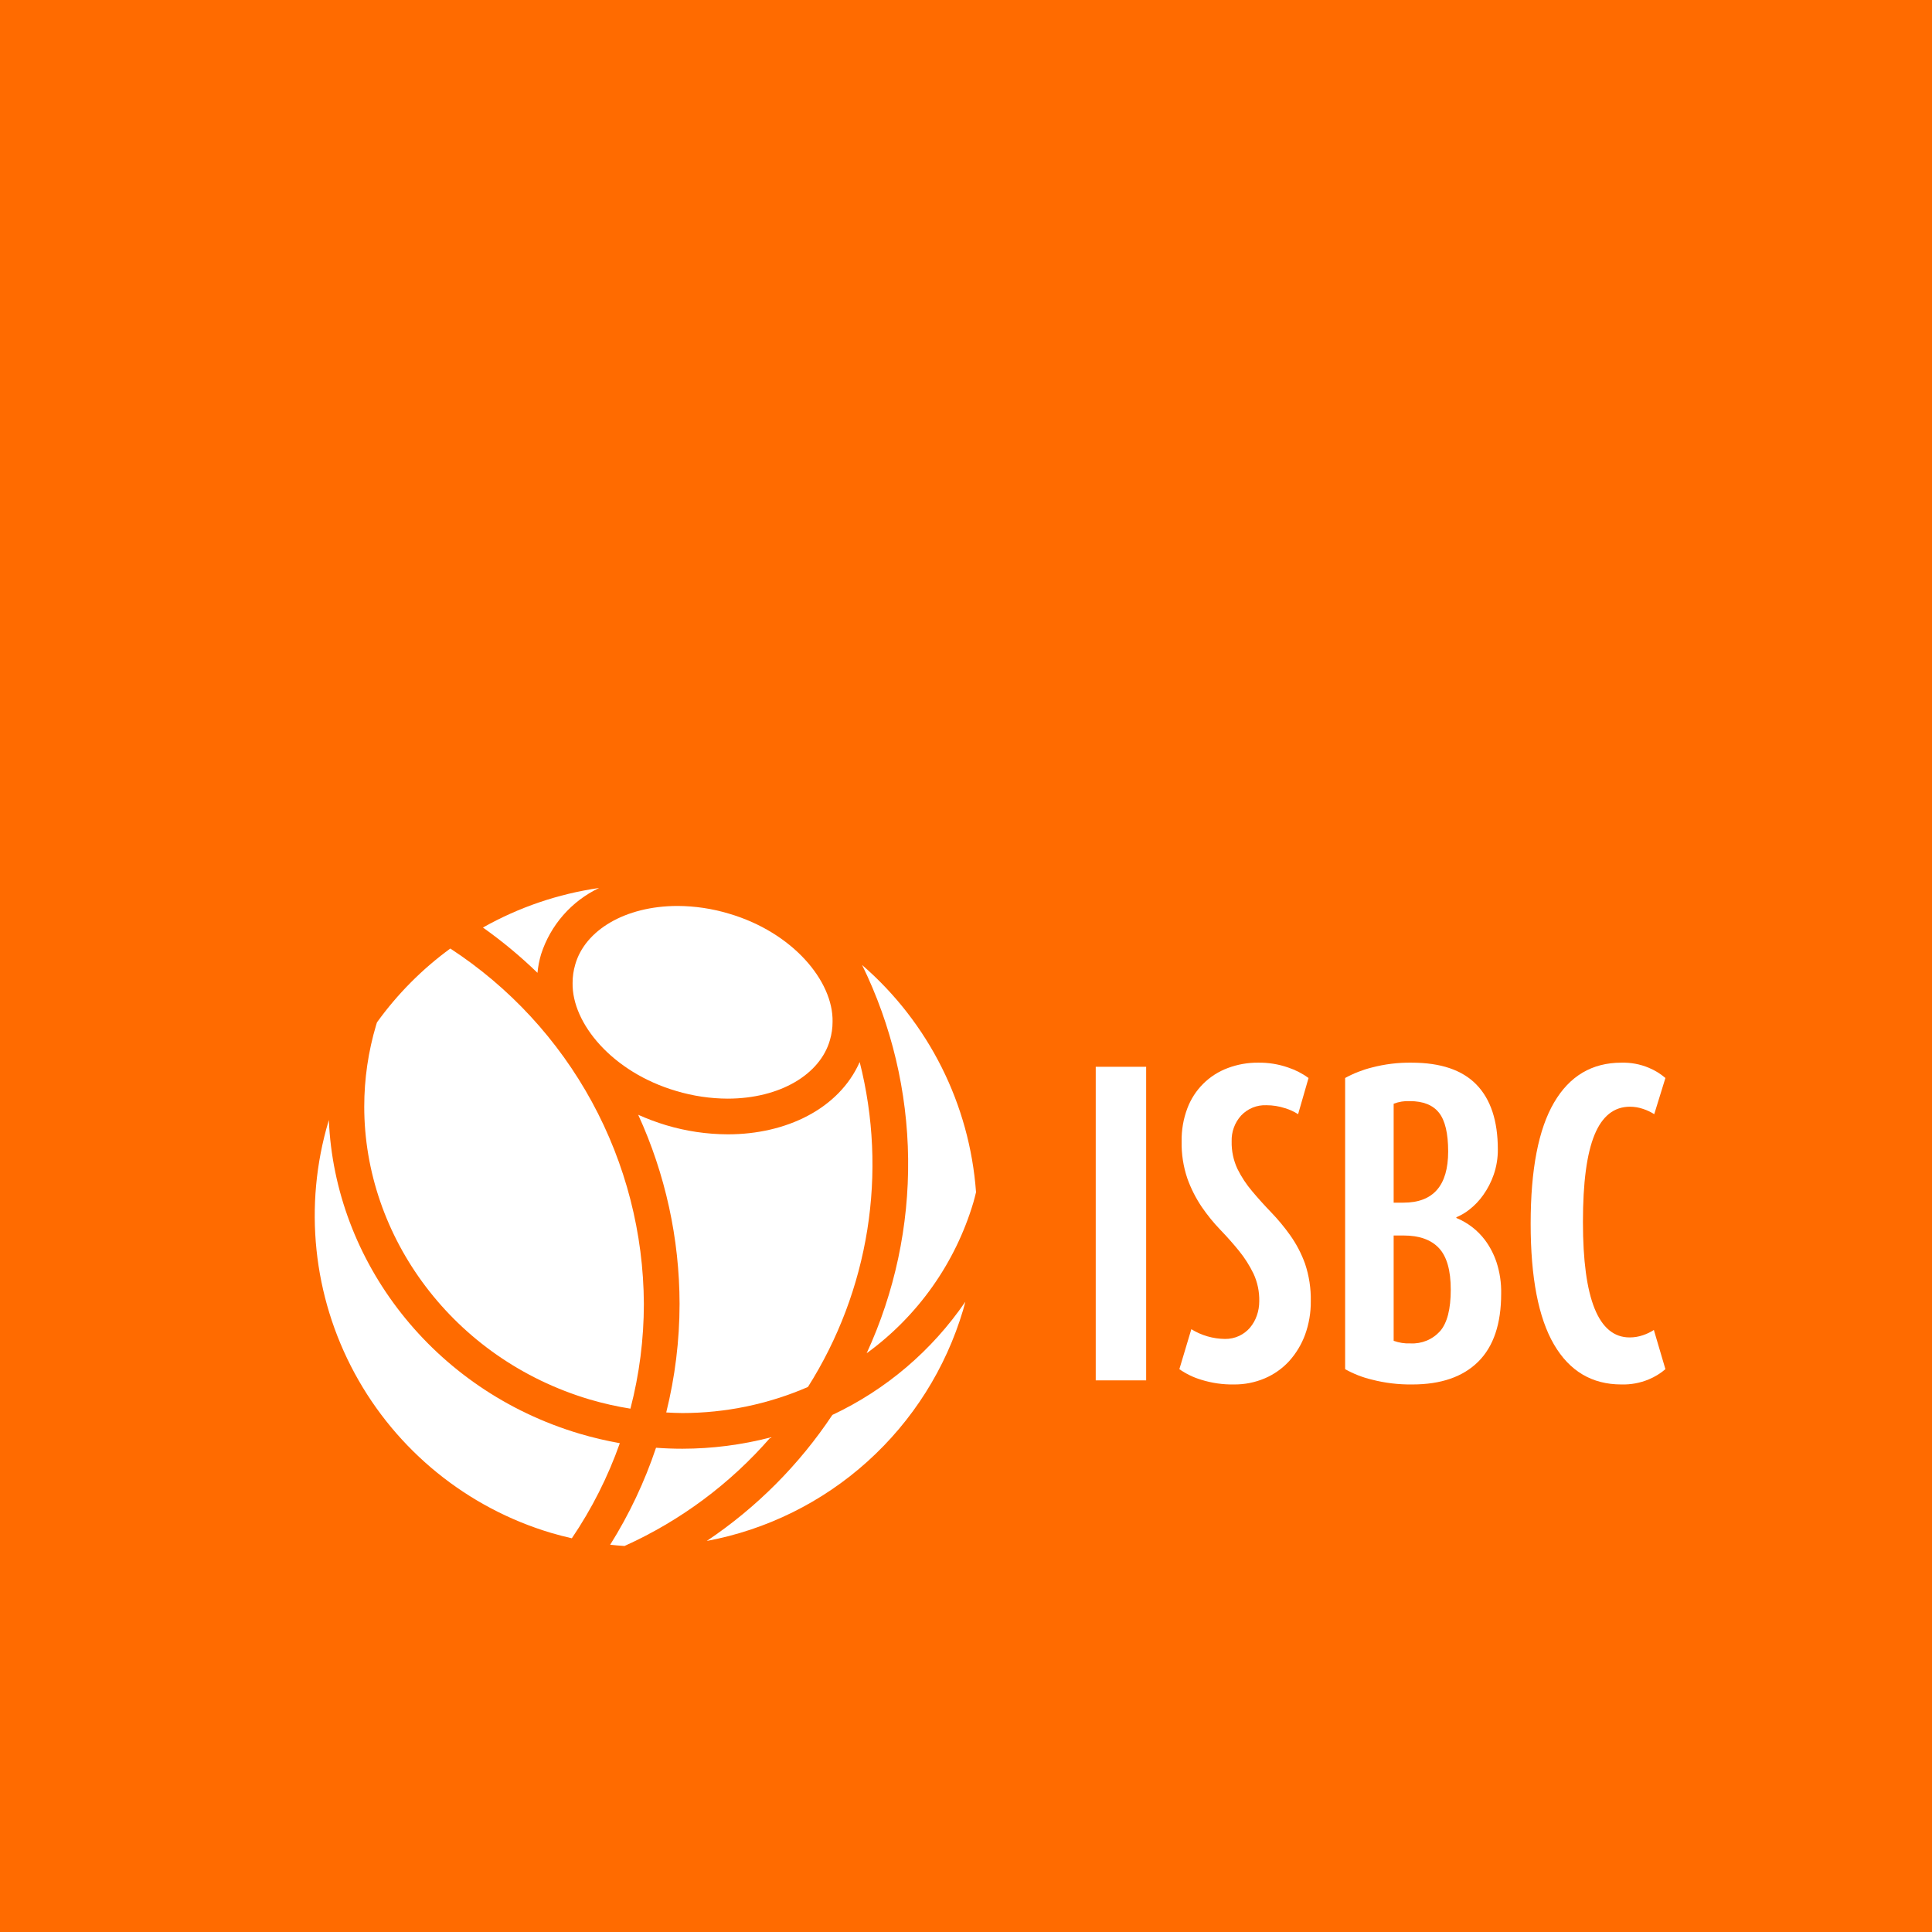 <svg width="113" height="113" viewBox="0 0 113 113" fill="none" xmlns="http://www.w3.org/2000/svg">
<rect x="0" y="0" width="113" height="113" fill="#333333" stroke="none"/>
<g clip-path="url(#clip0_329_26)">
<path d="M113 0H0V113H113V0Z" fill="#FF6B00"/>
<path d="M67.037 62.395H64.088V80.736H67.037V62.395Z" fill="white"/>
<path d="M76.666 76.107C76.673 76.776 76.559 77.442 76.33 78.072C76.12 78.639 75.805 79.161 75.4 79.611C75.003 80.042 74.519 80.385 73.98 80.615C73.408 80.859 72.791 80.982 72.168 80.975C71.525 80.986 70.884 80.894 70.269 80.703C69.808 80.567 69.373 80.357 68.979 80.081L69.679 77.744C70.271 78.108 70.951 78.305 71.645 78.313C71.931 78.317 72.215 78.257 72.474 78.137C72.717 78.023 72.933 77.86 73.108 77.657C73.284 77.447 73.421 77.206 73.51 76.947C73.605 76.677 73.653 76.393 73.652 76.107C73.664 75.549 73.549 74.996 73.314 74.491C73.085 74.02 72.803 73.576 72.474 73.169C72.139 72.755 71.775 72.344 71.382 71.936C70.981 71.52 70.617 71.071 70.29 70.594C69.942 70.078 69.659 69.52 69.449 68.934C69.211 68.235 69.097 67.5 69.112 66.761C69.1 66.098 69.214 65.438 69.449 64.817C69.652 64.28 69.967 63.793 70.374 63.388C70.781 62.983 71.27 62.67 71.808 62.47C72.376 62.256 72.979 62.148 73.587 62.154C74.185 62.145 74.78 62.241 75.344 62.438C75.77 62.58 76.172 62.786 76.535 63.05L75.924 65.167C75.687 65.015 75.43 64.897 75.16 64.817C74.808 64.701 74.439 64.642 74.068 64.643C73.793 64.632 73.52 64.679 73.265 64.783C73.011 64.887 72.782 65.044 72.593 65.244C72.218 65.658 72.019 66.202 72.038 66.761C72.026 67.314 72.141 67.863 72.375 68.365C72.608 68.836 72.898 69.276 73.239 69.676C73.587 70.091 73.957 70.502 74.351 70.91C74.755 71.33 75.127 71.779 75.464 72.253C75.826 72.764 76.118 73.323 76.33 73.912C76.567 74.619 76.681 75.361 76.666 76.107Z" fill="white"/>
<path d="M87.801 75.669C87.801 77.431 87.354 78.756 86.458 79.644C85.563 80.531 84.279 80.975 82.605 80.975C81.806 80.986 81.009 80.891 80.235 80.691C79.689 80.561 79.164 80.355 78.675 80.081V63.05C79.167 62.78 79.691 62.574 80.235 62.438C80.994 62.239 81.775 62.143 82.559 62.154C84.264 62.154 85.531 62.583 86.36 63.442C87.19 64.3 87.605 65.56 87.606 67.22C87.611 67.725 87.53 68.227 87.365 68.705C87.219 69.128 87.013 69.529 86.753 69.894C86.53 70.212 86.261 70.495 85.956 70.735C85.722 70.924 85.46 71.079 85.181 71.194V71.237C85.843 71.509 86.42 71.954 86.852 72.525C87.145 72.919 87.373 73.358 87.529 73.825C87.723 74.42 87.815 75.043 87.801 75.669ZM84.701 67.35C84.701 66.289 84.522 65.532 84.163 65.08C83.804 64.629 83.236 64.404 82.459 64.403C82.137 64.388 81.815 64.44 81.513 64.556V70.342H82.086C83.828 70.342 84.7 69.345 84.701 67.35ZM84.853 75.429C84.853 74.309 84.625 73.501 84.167 73.005C83.707 72.511 83.018 72.263 82.101 72.263H81.513V78.422C81.828 78.537 82.162 78.589 82.496 78.574C82.821 78.591 83.146 78.535 83.446 78.411C83.747 78.286 84.015 78.095 84.232 77.853C84.646 77.373 84.853 76.565 84.853 75.429Z" fill="white"/>
<path d="M97.408 80.081C97.115 80.332 96.784 80.535 96.426 80.682C95.921 80.891 95.378 80.991 94.832 80.975C93.115 80.975 91.802 80.197 90.892 78.64C89.981 77.082 89.525 74.724 89.526 71.564C89.526 68.406 89.981 66.048 90.892 64.491C91.8 62.934 93.114 62.155 94.832 62.154C95.378 62.139 95.921 62.239 96.426 62.449C96.783 62.596 97.115 62.799 97.408 63.05L96.754 65.167C96.553 65.039 96.336 64.936 96.11 64.862C95.861 64.775 95.599 64.731 95.335 64.73C94.402 64.73 93.71 65.28 93.26 66.378C92.808 67.478 92.583 69.178 92.584 71.478C92.584 75.975 93.494 78.223 95.312 78.224C95.58 78.225 95.846 78.181 96.099 78.093C96.322 78.018 96.534 77.916 96.732 77.788L97.408 80.081Z" fill="white"/>
<path fill-rule="evenodd" clip-rule="evenodd" d="M31.647 55.813C31.918 54.97 32.359 54.191 32.942 53.525C33.525 52.858 34.239 52.318 35.039 51.937C32.651 52.28 30.347 53.065 28.246 54.25C29.375 55.051 30.442 55.936 31.436 56.899C31.471 56.531 31.541 56.167 31.647 55.813ZM34.494 81.854C35.275 82.083 36.069 82.263 36.873 82.391C37.394 80.39 37.658 78.33 37.659 76.262C37.639 72.131 36.594 68.07 34.618 64.443C32.642 60.816 29.797 57.736 26.338 55.478C24.689 56.682 23.242 58.14 22.049 59.797C22.035 59.844 22.018 59.89 22.004 59.938C21.54 61.491 21.304 63.104 21.304 64.725C21.302 72.321 26.492 79.475 34.494 81.854ZM33.899 83.855C25.302 81.295 19.581 73.758 19.234 65.511C19.227 65.535 19.218 65.558 19.212 65.582C17.748 70.504 18.299 75.806 20.744 80.322C23.189 84.838 27.328 88.198 32.25 89.662C32.647 89.78 33.047 89.88 33.446 89.972C34.616 88.246 35.559 86.377 36.253 84.41C35.458 84.269 34.673 84.084 33.899 83.855ZM48.684 82.757C46.744 85.673 44.247 88.178 41.337 90.129C44.837 89.475 48.088 87.868 50.733 85.485C53.379 83.102 55.315 80.035 56.33 76.623C56.378 76.46 56.417 76.299 56.462 76.137C54.505 78.997 51.821 81.283 48.684 82.757ZM57.087 69.731C56.714 64.594 54.318 59.814 50.424 56.442C52.15 59.971 53.069 63.839 53.115 67.767C53.161 71.695 52.332 75.583 50.689 79.151C53.682 76.975 55.876 73.874 56.932 70.327C56.992 70.129 57.035 69.93 57.087 69.731Z" fill="white"/>
<path fill-rule="evenodd" clip-rule="evenodd" d="M42.564 64.258C45.637 64.253 47.972 62.83 48.539 60.84H48.539C48.644 60.488 48.697 60.123 48.696 59.755C48.74 57.387 46.366 54.532 42.636 53.438C41.658 53.143 40.643 52.992 39.622 52.988C36.548 52.994 34.214 54.417 33.646 56.41C33.542 56.761 33.489 57.125 33.49 57.491C33.446 59.859 35.822 62.715 39.55 63.809C40.528 64.103 41.543 64.254 42.564 64.258ZM50.282 62.117C49.065 64.867 45.96 66.345 42.583 66.345H42.564C41.342 66.341 40.126 66.161 38.956 65.81C38.401 65.642 37.857 65.439 37.328 65.202C38.917 68.673 39.742 72.445 39.747 76.262C39.745 78.403 39.483 80.535 38.967 82.613C39.28 82.629 39.594 82.647 39.905 82.647C42.434 82.648 44.935 82.129 47.255 81.122C49.025 78.326 50.206 75.199 50.727 71.931C51.247 68.664 51.096 65.324 50.282 62.117ZM39.905 84.734C39.396 84.734 38.885 84.715 38.37 84.677C37.704 86.667 36.804 88.572 35.689 90.35C35.968 90.38 36.248 90.405 36.526 90.423C39.797 88.948 42.711 86.782 45.065 84.073C43.383 84.51 41.653 84.732 39.915 84.734H39.905Z" fill="white"/>
</g>
<defs>
<clipPath id="clip0_329_26">
<rect width="113" height="113" fill="white"/>
</clipPath>
</defs>
</svg>
